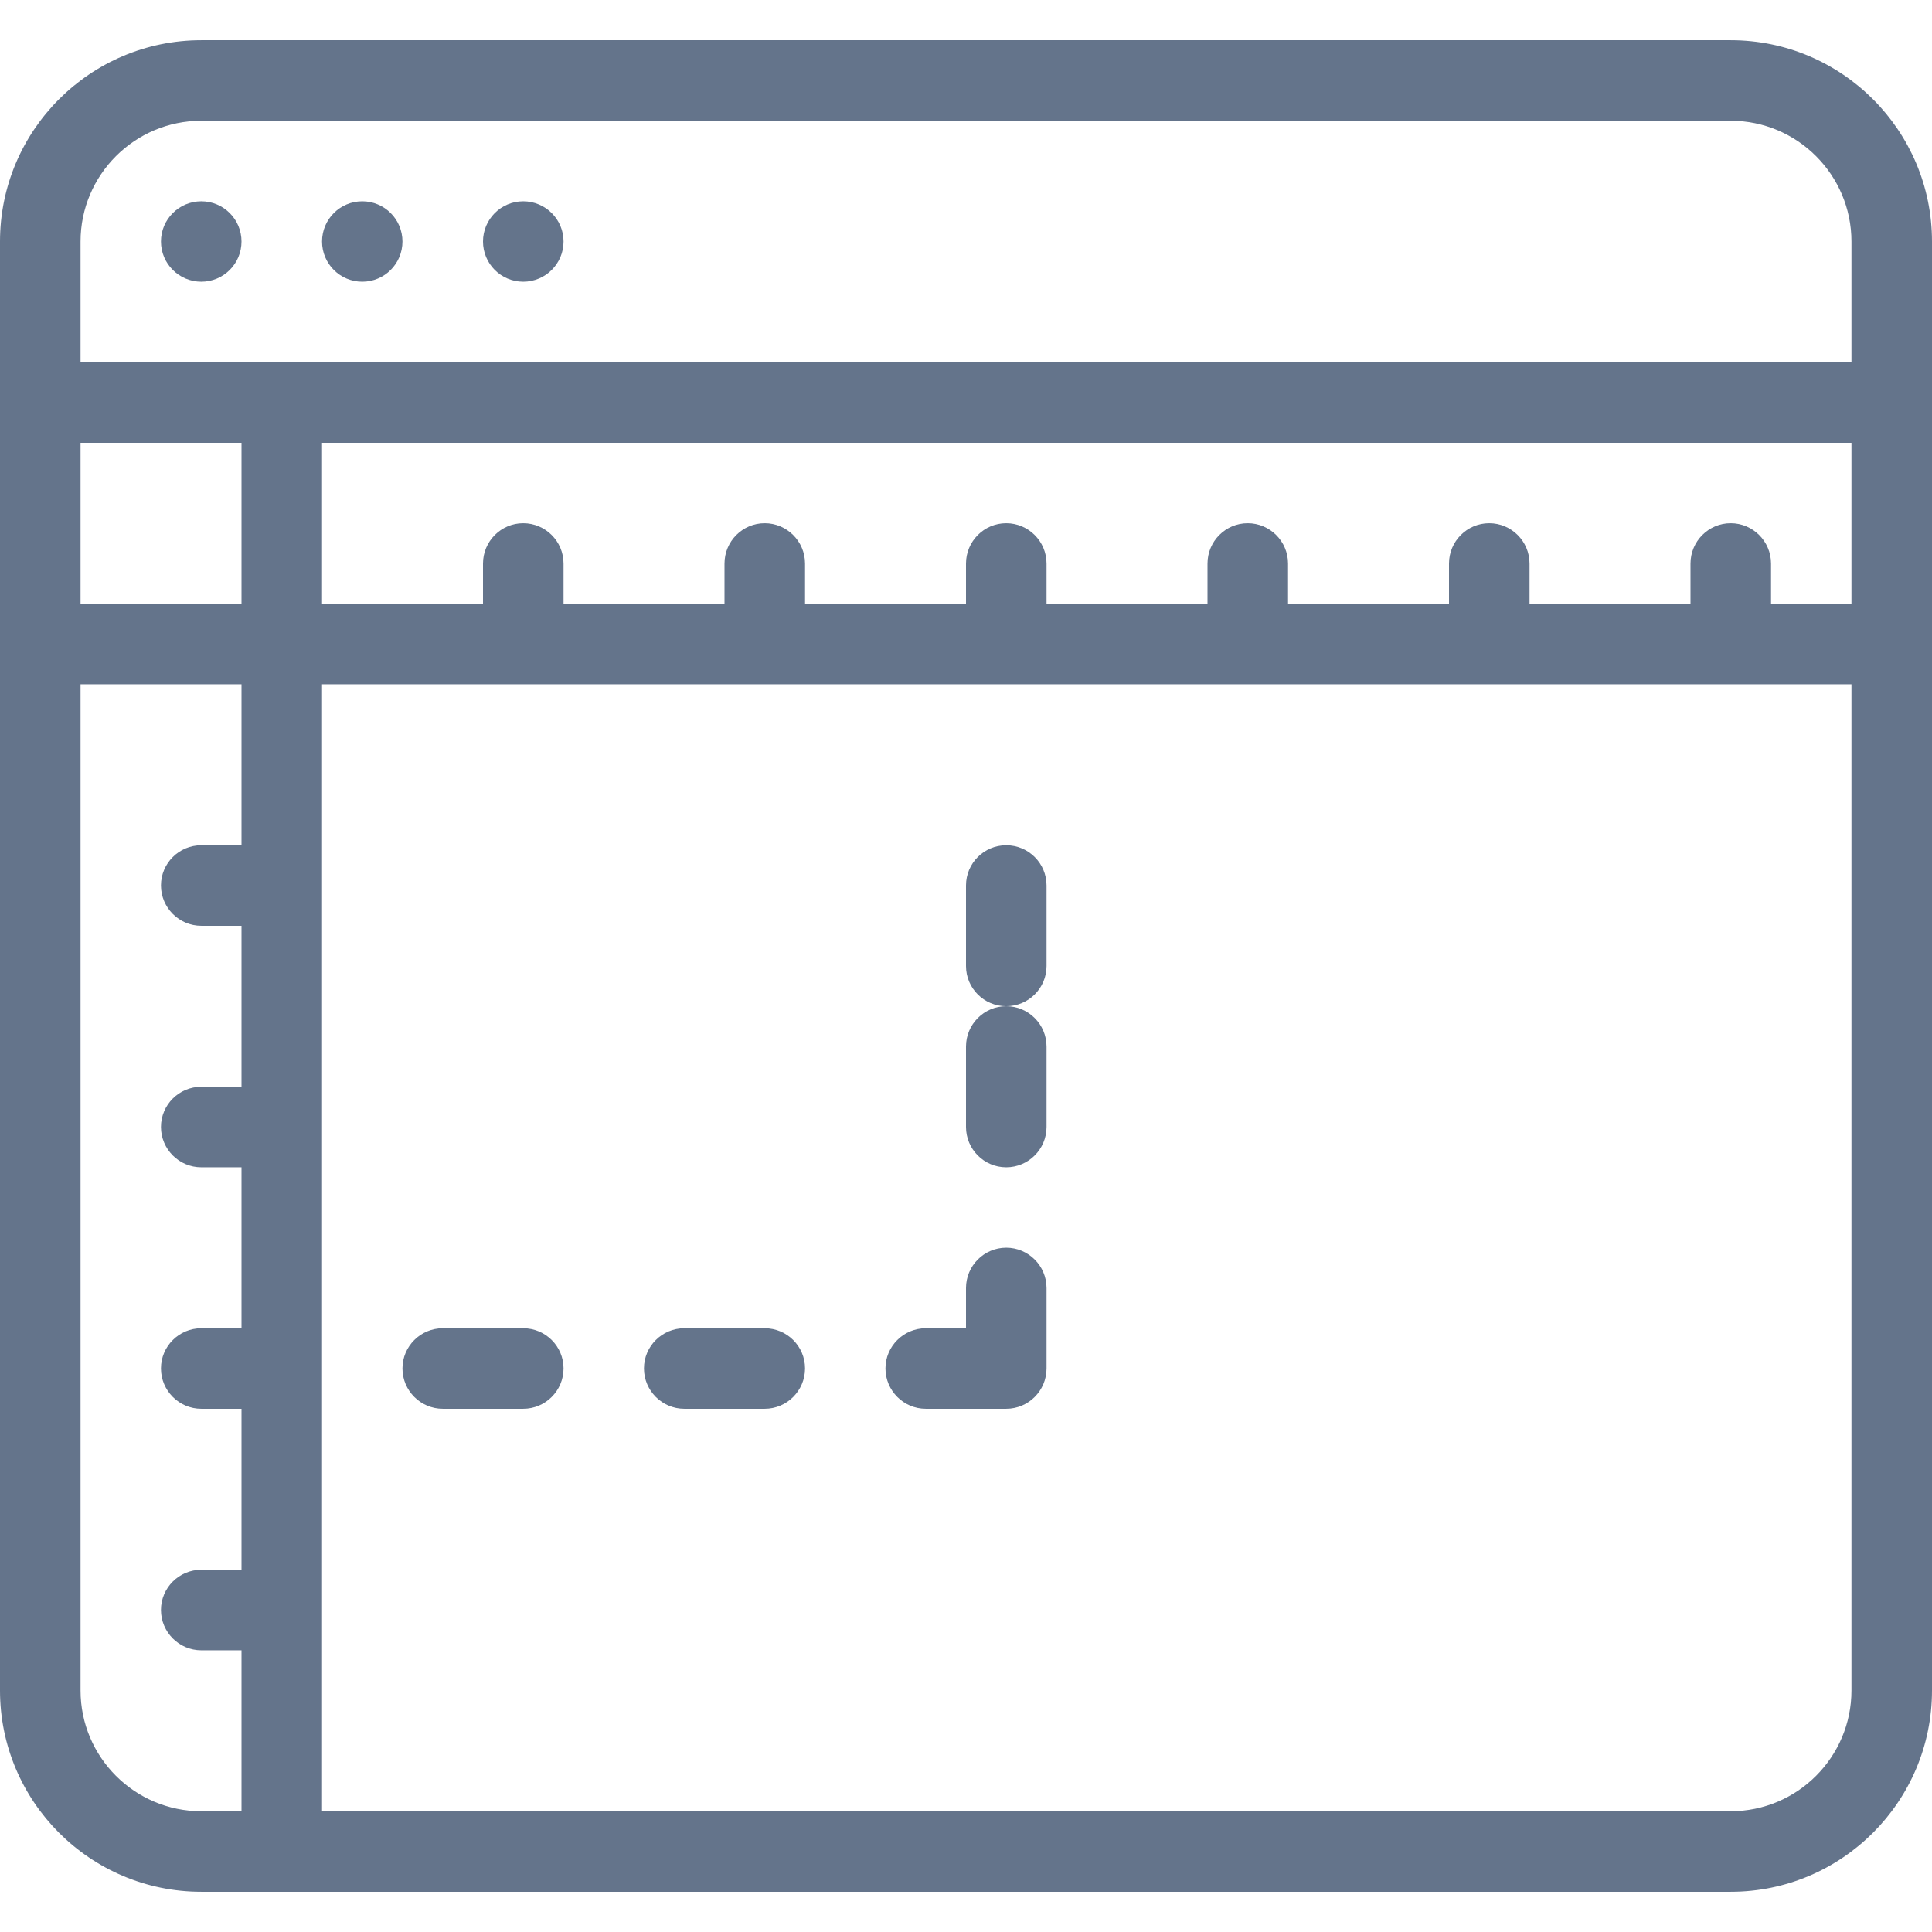 <svg width="16" height="16" viewBox="0 0 16 16" fill="none" xmlns="http://www.w3.org/2000/svg">
<g clip-path="url(#clip0_7_186)">
<path d="M14.333 0.333H1.667C0.747 0.333 0 1.081 0 2V3.333V14C0 14.919 0.747 15.667 1.667 15.667H2.333H14.333C15.253 15.667 16 14.919 16 14V5.333V3.333V2C16 1.081 15.253 0.333 14.333 0.333ZM15.333 5H14.667V4.667C14.667 4.483 14.517 4.333 14.333 4.333C14.149 4.333 14 4.483 14 4.667V5H12.667V4.667C12.667 4.483 12.517 4.333 12.333 4.333C12.149 4.333 12 4.483 12 4.667V5H10.667V4.667C10.667 4.483 10.517 4.333 10.333 4.333C10.149 4.333 10 4.483 10 4.667V5H8.667V4.667C8.667 4.483 8.517 4.333 8.333 4.333C8.149 4.333 8 4.483 8 4.667V5H6.667V4.667C6.667 4.483 6.517 4.333 6.333 4.333C6.149 4.333 6 4.483 6 4.667V5H4.667V4.667C4.667 4.483 4.517 4.333 4.333 4.333C4.149 4.333 4 4.483 4 4.667V5H2.667V3.667H15.333V5ZM0.667 3.667H2V5H0.667V3.667ZM1.667 1H14.333C14.885 1 15.333 1.449 15.333 2V3H0.667V2C0.667 1.449 1.115 1 1.667 1ZM1.667 15C1.115 15 0.667 14.551 0.667 14V5.667H2V7H1.667C1.483 7 1.333 7.149 1.333 7.333C1.333 7.517 1.483 7.667 1.667 7.667H2V9H1.667C1.483 9 1.333 9.149 1.333 9.333C1.333 9.517 1.483 9.667 1.667 9.667H2V11H1.667C1.483 11 1.333 11.149 1.333 11.333C1.333 11.517 1.483 11.667 1.667 11.667H2V13H1.667C1.483 13 1.333 13.149 1.333 13.333C1.333 13.517 1.483 13.667 1.667 13.667H2V15H1.667ZM14.333 15H2.667V5.667H15.333V14C15.333 14.551 14.885 15 14.333 15Z" fill="#64748B"/>
<path d="M1.667 2.333C1.851 2.333 2 2.184 2 2C2 1.816 1.851 1.667 1.667 1.667C1.483 1.667 1.333 1.816 1.333 2C1.333 2.184 1.483 2.333 1.667 2.333Z" fill="#64748B"/>
<path d="M3 2.333C3.184 2.333 3.333 2.184 3.333 2C3.333 1.816 3.184 1.667 3 1.667C2.816 1.667 2.667 1.816 2.667 2C2.667 2.184 2.816 2.333 3 2.333Z" fill="#64748B"/>
<path d="M4.333 2.333C4.517 2.333 4.667 2.184 4.667 2C4.667 1.816 4.517 1.667 4.333 1.667C4.149 1.667 4 1.816 4 2C4 2.184 4.149 2.333 4.333 2.333Z" fill="#64748B"/>
<path d="M4.333 11H3.667C3.483 11 3.333 11.149 3.333 11.333C3.333 11.517 3.483 11.667 3.667 11.667H4.333C4.517 11.667 4.667 11.517 4.667 11.333C4.667 11.149 4.517 11 4.333 11Z" fill="#64748B"/>
<path d="M6.333 11H5.667C5.483 11 5.333 11.149 5.333 11.333C5.333 11.517 5.483 11.667 5.667 11.667H6.333C6.517 11.667 6.667 11.517 6.667 11.333C6.667 11.149 6.517 11 6.333 11Z" fill="#64748B"/>
<path d="M8.333 10.333C8.149 10.333 8 10.483 8 10.667V11H7.667C7.483 11 7.333 11.149 7.333 11.333C7.333 11.517 7.483 11.667 7.667 11.667H8.333C8.517 11.667 8.667 11.517 8.667 11.333V10.667C8.667 10.483 8.517 10.333 8.333 10.333Z" fill="#64748B"/>
<path d="M8.333 8.333C8.149 8.333 8 8.483 8 8.667V9.333C8 9.517 8.149 9.667 8.333 9.667C8.517 9.667 8.667 9.517 8.667 9.333V8.667C8.667 8.483 8.517 8.333 8.333 8.333Z" fill="#64748B"/>
<path d="M8.333 7C8.149 7 8 7.149 8 7.333V8C8 8.184 8.149 8.333 8.333 8.333C8.517 8.333 8.667 8.184 8.667 8V7.333C8.667 7.149 8.517 7 8.333 7Z" fill="#64748B"/>
</g>
<defs>
<clipPath id="clip0_7_186">
<rect width="16" height="16" fill="white"/>
</clipPath>
</defs>
</svg>
